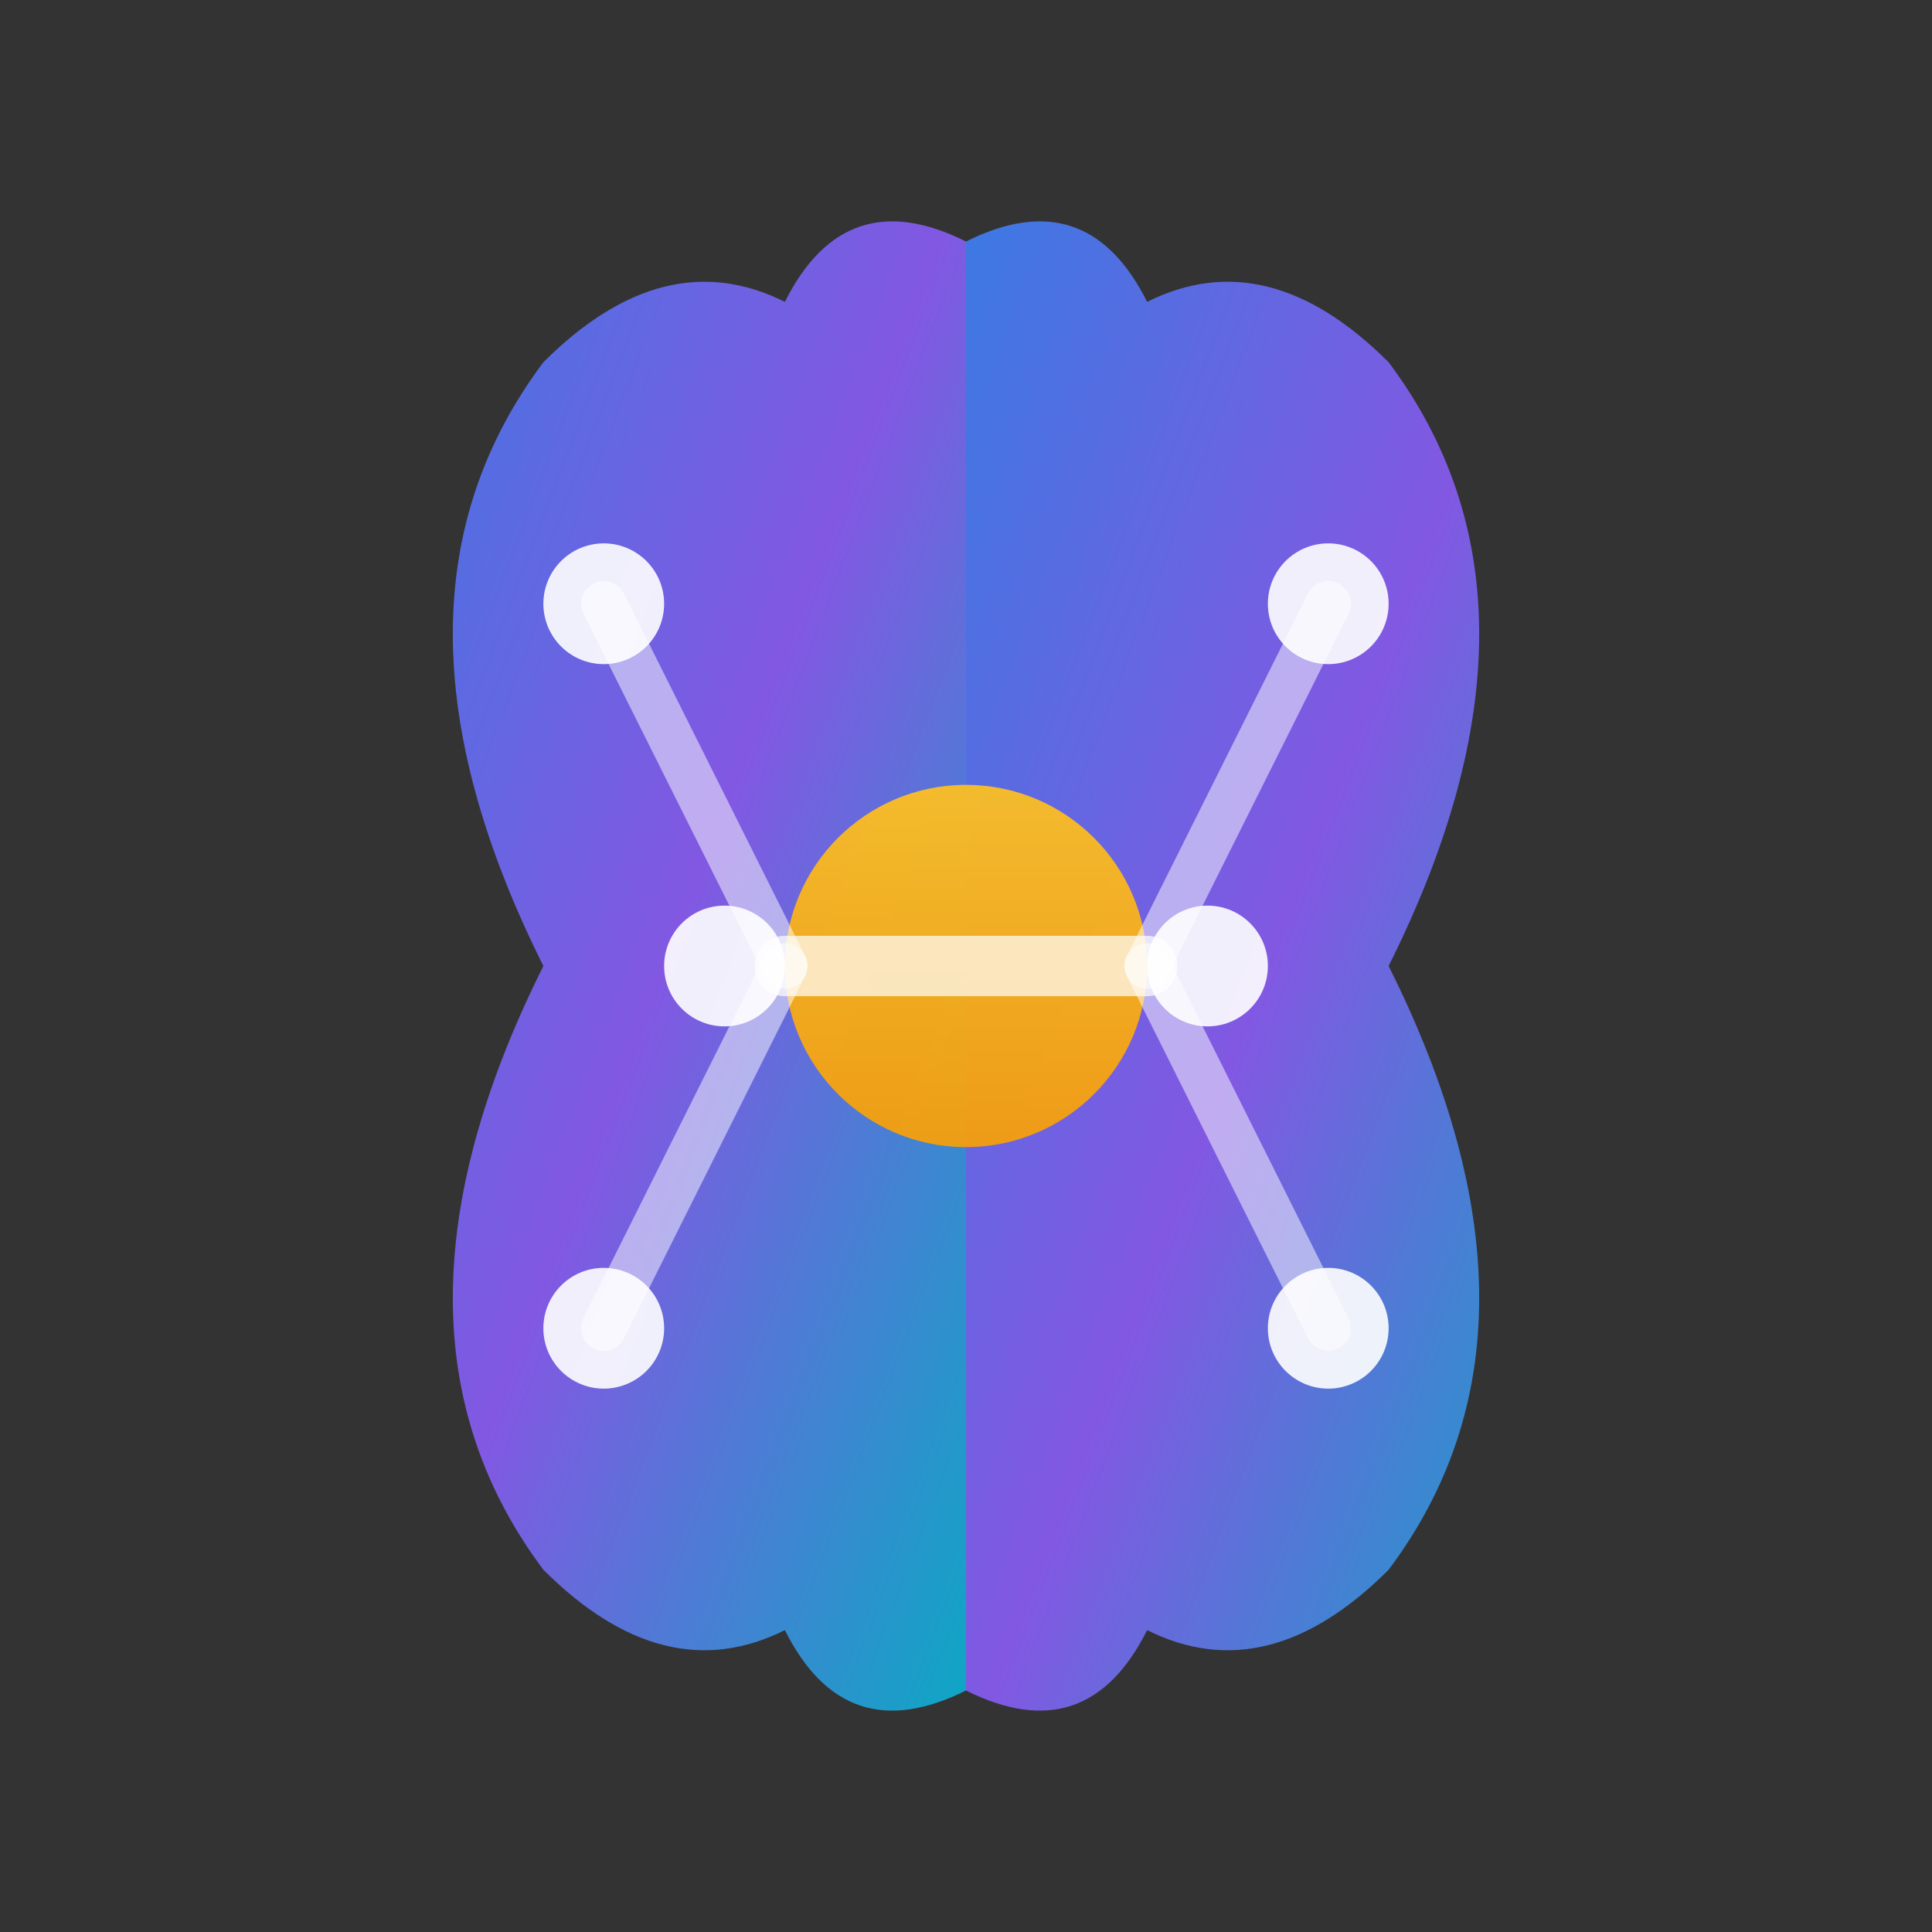 <svg xmlns="http://www.w3.org/2000/svg" viewBox="0 0 64 64">
  <rect x="0" y="0" width="64" height="64" fill="#333333" stroke="none"/>
  <defs>
    <linearGradient id="brainGradient" x1="0%" y1="0%" x2="100%" y2="100%">
      <stop offset="0%" style="stop-color:#3b82f6;stop-opacity:1" />
      <stop offset="50%" style="stop-color:#8b5cf6;stop-opacity:1" />
      <stop offset="100%" style="stop-color:#06b6d4;stop-opacity:1" />
    </linearGradient>
    <linearGradient id="energyGradient" x1="0%" y1="0%" x2="0%" y2="100%">
      <stop offset="0%" style="stop-color:#fbbf24;stop-opacity:1" />
      <stop offset="100%" style="stop-color:#f59e0b;stop-opacity:1" />
    </linearGradient>
  </defs>

  <!-- Left hemisphere -->
  <path d="M 18 32 Q 12 20, 18 12 Q 22 8, 26 10 Q 28 6, 32 8 L 32 56 Q 28 58, 26 54 Q 22 56, 18 52 Q 12 44, 18 32 Z"
        fill="url(#brainGradient)"
        opacity="0.9"/>

  <!-- Right hemisphere -->
  <path d="M 46 32 Q 52 20, 46 12 Q 42 8, 38 10 Q 36 6, 32 8 L 32 56 Q 36 58, 38 54 Q 42 56, 46 52 Q 52 44, 46 32 Z"
        fill="url(#brainGradient)"
        opacity="0.9"/>

  <!-- Central energy/activation symbol -->
  <circle cx="32" cy="32" r="6" fill="url(#energyGradient)" opacity="0.95"/>

  <!-- Synapse dots - Left hemisphere -->
  <circle cx="20" cy="20" r="2" fill="#ffffff" opacity="0.9"/>
  <circle cx="24" cy="32" r="2" fill="#ffffff" opacity="0.9"/>
  <circle cx="20" cy="44" r="2" fill="#ffffff" opacity="0.9"/>

  <!-- Synapse dots - Right hemisphere -->
  <circle cx="44" cy="20" r="2" fill="#ffffff" opacity="0.9"/>
  <circle cx="40" cy="32" r="2" fill="#ffffff" opacity="0.9"/>
  <circle cx="44" cy="44" r="2" fill="#ffffff" opacity="0.9"/>

  <!-- Connection lines -->
  <line x1="20" y1="20" x2="26" y2="32" stroke="#ffffff" stroke-width="1.5" opacity="0.5" stroke-linecap="round"/>
  <line x1="26" y1="32" x2="20" y2="44" stroke="#ffffff" stroke-width="1.5" opacity="0.5" stroke-linecap="round"/>
  <line x1="44" y1="20" x2="38" y2="32" stroke="#ffffff" stroke-width="1.5" opacity="0.5" stroke-linecap="round"/>
  <line x1="38" y1="32" x2="44" y2="44" stroke="#ffffff" stroke-width="1.5" opacity="0.5" stroke-linecap="round"/>

  <!-- Bilateral connection through center -->
  <line x1="26" y1="32" x2="38" y2="32" stroke="#ffffff" stroke-width="2" opacity="0.7" stroke-linecap="round"/>
</svg>
